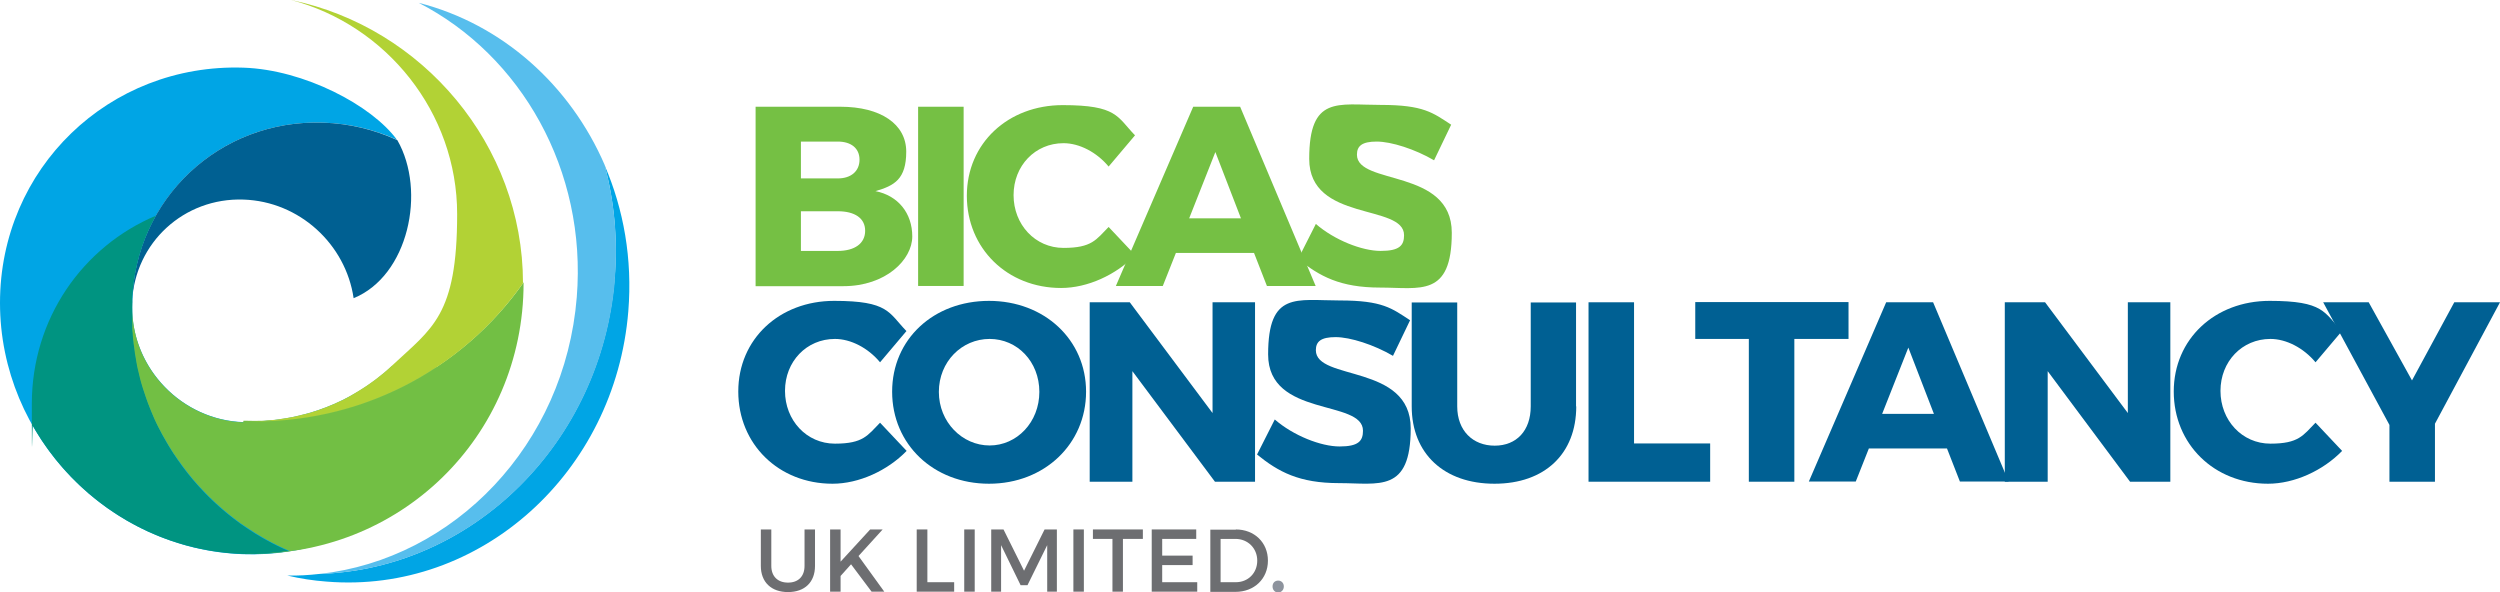 <svg xmlns="http://www.w3.org/2000/svg" id="Layer_2" viewBox="0 0 1241.4 294.2"><defs><style>.cls-1{fill:#009481;}.cls-1,.cls-2,.cls-3,.cls-4,.cls-5,.cls-6,.cls-7,.cls-8,.cls-9,.cls-10{fill-rule:evenodd;}.cls-2,.cls-11{fill:#6d6e71;}.cls-3{fill:#006093;}.cls-4{fill:#006092;}.cls-5{fill:#57beed;}.cls-6{fill:#8d939d;}.cls-7{fill:#b2d235;}.cls-8{fill:#00a5e5;}.cls-12,.cls-10{fill:#75c044;}.cls-9{fill:#72bf44;}</style></defs><g id="Layer_1-2"><g><g><path class="cls-10" d="M417.3,53c20,0,32.7,8.6,32.7,22.3s-5.9,16.9-15.3,19.6c11.2,2.2,18.3,10.9,18.3,22.5s-13.2,24.7-34.2,24.7h-43.6V53h42.1Zm-19.6,35.6h18.3c6.6,0,10.8-3.6,10.8-9.3s-4.2-9-10.8-9h-18.3v18.3h0Zm0,36h18.3c8.4,0,13.6-3.7,13.6-10s-5.2-9.7-13.6-9.7h-18.3v19.7Z"></path><rect class="cls-12" x="455.9" y="53" width="22.6" height="89"></rect><path class="cls-10" d="M563.6,67.2l-13.1,15.5c-5.9-7.1-14.5-11.6-22.4-11.6-14.1,0-24.8,11.2-24.8,25.8s10.7,26.2,24.8,26.2,16.2-4.1,22.4-10.4l13.2,14c-9.5,9.8-23.7,16.3-36.8,16.3-26.8,0-46.8-19.7-46.8-45.8s20.5-45,47.6-45,27,5.8,35.9,15Z"></path><path class="cls-10" d="M583.9,125.6l-6.5,16.4h-23.3l38.4-89h23.3l37.5,89h-24.2l-6.4-16.4h-38.9Zm19.6-50.1l-13,32.9h25.7l-12.7-32.9Z"></path><path class="cls-10" d="M720.6,61.9l-8.5,17.7c-9.4-5.5-21.2-9.3-28.5-9.3s-9.8,2.2-9.8,6.5c0,15.4,47.1,6.6,47.1,38.8s-15.8,27.2-35.6,27.2-30.1-5.6-40.7-14.2l8.8-17.4c9.2,8,22.9,13.4,32.2,13.4s11.6-2.7,11.6-7.8c0-15.8-47.1-6.4-47.1-37.9s14.1-26.8,35.5-26.8,25.9,3.9,35.1,9.9Z"></path></g><path class="cls-3" d="M450.1,164.4l-13.1,15.5c-5.9-7.1-14.5-11.6-22.4-11.6-14.1,0-24.8,11.2-24.8,25.8s10.7,26.2,24.8,26.2,16.2-4.1,22.4-10.4l13.2,14c-9.5,9.8-23.7,16.3-36.8,16.3-26.8,0-46.8-19.7-46.8-45.8s20.5-45,47.6-45,27,5.8,35.9,15Z"></path><g><path class="cls-3" d="M539.3,194.5c0,25.9-20.6,45.7-48.2,45.7s-48.1-19.6-48.1-45.7,20.6-45.1,48.1-45.1,48.2,19.3,48.2,45.1h0Zm-73.1,.1c0,15,11.6,26.6,25.2,26.6s24.7-11.6,24.7-26.6-10.9-26.3-24.7-26.3-25.2,11.3-25.2,26.3Z"></path><polygon class="cls-3" points="603.3 239.2 562.3 184.3 562.3 239.2 541.1 239.2 541.1 150.1 561 150.1 602.1 205.1 602.1 150.1 623.2 150.1 623.2 239.2 603.3 239.2"></polygon><path class="cls-3" d="M700.2,159l-8.5,17.7c-9.4-5.5-21.2-9.3-28.5-9.3s-9.8,2.2-9.8,6.5c0,15.4,47.1,6.6,47.1,38.8s-15.8,27.2-35.6,27.2-30.1-5.6-40.7-14.2l8.8-17.4c9.2,8,22.9,13.4,32.2,13.4s11.6-2.7,11.6-7.8c0-15.8-47.1-6.4-47.1-37.9s14.1-26.8,35.5-26.8,25.9,3.9,35.1,9.9Z"></path><path class="cls-3" d="M782.7,201.8c0,23.5-15.6,38.4-40.6,38.4s-41.1-14.9-41.1-38.4v-51.6h22.6v51.6c0,12.1,7.8,19.5,18.6,19.5s17.9-7.4,17.9-19.5v-51.6h22.5v51.6Z"></path><polygon class="cls-3" points="849.2 220.2 849.2 239.2 788.8 239.2 788.8 150.1 811.4 150.1 811.4 220.2 849.2 220.2"></polygon><polygon class="cls-3" points="891 168.3 891 239.2 868.4 239.2 868.4 168.3 841.8 168.3 841.8 150 917.9 150 917.9 168.3 891 168.3"></polygon></g><g><path class="cls-3" d="M928,222.7l-6.5,16.4h-23.3l38.4-89h23.3l37.5,89h-24.2l-6.4-16.4h-38.9Zm19.6-50.1l-13,32.9h25.7l-12.7-32.9Z"></path><polygon class="cls-3" points="1057.7 239.2 1016.8 184.3 1016.8 239.2 995.5 239.2 995.5 150.1 1015.5 150.1 1056.6 205.1 1056.6 150.1 1077.7 150.1 1077.7 239.2 1057.7 239.2"></polygon><path class="cls-3" d="M1162.9,164.4l-13.1,15.5c-5.9-7.1-14.5-11.6-22.4-11.6-14.1,0-24.8,11.2-24.8,25.8s10.7,26.2,24.8,26.2,16.2-4.1,22.4-10.4l13.2,14c-9.5,9.8-23.7,16.3-36.8,16.3-26.8,0-46.8-19.7-46.8-45.8s20.5-45,47.6-45,27,5.8,35.9,15Z"></path><polygon class="cls-3" points="1209.1 239.2 1186.5 239.2 1186.5 211 1153.6 150.1 1176.2 150.1 1197.7 188.9 1218.7 150.1 1241.4 150.1 1209.1 210.4 1209.1 239.2"></polygon></g><g><path class="cls-2" d="M404.7,281c0,8.1-5.1,13-13.4,13s-13.5-4.9-13.5-13v-18.1h5.2v18.1c0,5.2,3.2,8.3,8.3,8.3s8.2-3.1,8.2-8.3v-18.1h5.2v18.1Z"></path><polygon class="cls-2" points="422.6 280.2 417.4 286 417.4 293.8 412.2 293.8 412.2 262.9 417.4 262.9 417.4 278.9 432.1 262.9 438.3 262.9 426.3 276.1 439.1 293.8 432.8 293.8 422.6 280.2"></polygon><polygon class="cls-2" points="473.8 289.1 473.8 293.8 455.2 293.8 455.2 262.9 460.5 262.9 460.5 289.1 473.8 289.1"></polygon><rect class="cls-11" x="478.8" y="262.9" width="5.2" height="30.9"></rect><polygon class="cls-2" points="520 293.8 520 270.7 510.2 290.6 506.8 290.6 497.1 270.7 497.1 293.8 492.2 293.8 492.2 262.9 498.3 262.9 508.5 283.4 518.7 262.9 524.8 262.9 524.8 293.8 520 293.8"></polygon><rect class="cls-11" x="533" y="262.9" width="5.2" height="30.9"></rect><polygon class="cls-2" points="557.6 267.6 557.6 293.8 552.4 293.8 552.4 267.6 542.7 267.6 542.7 262.9 567.5 262.9 567.5 267.6 557.6 267.6"></polygon><polygon class="cls-2" points="577.1 267.6 577.1 275.9 592.2 275.9 592.2 280.6 577.1 280.6 577.1 289.1 594.5 289.1 594.5 293.8 571.9 293.8 571.9 262.9 594 262.9 594 267.6 577.1 267.6"></polygon><path class="cls-2" d="M613.6,262.9c9.3,0,16,6.5,16,15.5s-6.8,15.5-16.1,15.5h-12.5v-30.9h12.7Zm-7.5,26.2h7.6c6,0,10.6-4.5,10.6-10.7s-4.7-10.8-10.8-10.8h-7.4v21.6Z"></path></g><path class="cls-6" d="M637.5,291.2c0,1.7-1.2,3-2.8,3s-2.8-1.2-2.8-3,1.2-2.9,2.8-2.9,2.8,1.2,2.8,2.9Z"></path><g><path class="cls-8" d="M300.2,82c4.8,17.8,6.6,36.8,5,56.4-6.6,81.7-70.7,144.2-146.7,146.6-5.2,.6-10.5,.9-15.8,.8,6.3,1.5,12.8,2.5,19.5,3,76.2,6.2,143.3-54,149.8-134.3,2.1-25.8-2.3-50.6-11.8-72.5Z"></path><path class="cls-5" d="M305.3,138.4c1.6-19.6-.3-38.6-5-56.4C283.2,42.4,249.5,12,207.9,1.4c50.8,26.1,83.6,83.1,78.5,146.2-5.9,73.2-60.8,130-127.7,137.4,76-2.4,140.1-64.9,146.7-146.6Z"></path><path class="cls-8" d="M197.1,69.4c-11.3-5.1-23.6-8.1-36.6-8.5-51.5-1.7-93.3,37.8-94.8,88.8,0-.9,.1-1.9,.2-2.8-.2,1.8-.3,3.7-.3,5.6,0,30.5,24.8,56.1,55.3,57.1,3.5,.1,7-.1,10.3-.6,24.6-1.6,46.7-11.6,63.5-27.3l44.5,1.5c-11.5,54.4-60.1,93.9-118.3,92C54.1,272.9,0,217.1,0,150.4S54.1,31.4,120.9,33.6c30.1,1,63.7,18.7,76.2,35.8Z"></path><path class="cls-4" d="M175.6,148.1c-3.9-26.8-26.9-48.1-54.7-49-29.6-1-53.8,21.4-55.3,50.6,1.5-51,43.4-90.5,94.8-88.8,13.1,.4,25.6,3.5,36.9,8.7,14.5,25.3,5.5,67.5-21.8,78.5Z"></path><path class="cls-1" d="M65.6,149.7c.5-15.6,4.7-30,11.8-42.6-36.3,15.3-61.6,51-61.6,93.5s.2,7.4,.6,11c20.9,36.6,59.9,62.1,104.5,63.5,10.4,.3,20.4-.7,30.1-2.8-2.5,.5-5.1,1-7.6,1.4-45.6-19.7-77.7-65.2-77.7-117.1s0-1.5,0-2.2h0c0-.6,0-1.2,0-1.9,0-1.4,0-2.8,.2-4.2,0,.4,0,.9,0,1.3Z"></path><path class="cls-9" d="M120.8,209.2v.5c-29.9-1.1-54.2-25.6-55.1-55.2,0,.7,0,1.5,0,2.2,0,1.5,0,3,0,4.5,0,.5,0,1,0,1.4,0,1,0,2,.2,3,0,.6,0,1.1,.1,1.6,0,.9,.2,1.9,.3,2.8,0,.5,.1,1.1,.2,1.6,.1,1,.3,2,.4,3,0,.5,.1,.9,.2,1.4,.2,1.4,.5,2.8,.7,4.2,0,.4,.2,.7,.2,1.1,.2,1,.4,2.1,.7,3.1,.1,.6,.3,1.1,.4,1.7,.2,.8,.4,1.7,.6,2.5,.2,.6,.3,1.2,.5,1.8,.2,.8,.5,1.6,.7,2.3,.2,.6,.4,1.2,.6,1.8,.3,.8,.5,1.6,.8,2.4,.2,.6,.4,1.1,.6,1.7,.4,1.2,.9,2.5,1.4,3.7,.3,.7,.5,1.3,.8,2,.3,.6,.5,1.3,.8,1.9,.3,.7,.6,1.4,.9,2.1,.3,.6,.5,1.1,.8,1.7,.3,.7,.7,1.4,1.1,2.2,.3,.5,.5,1,.8,1.5,.4,.8,.8,1.5,1.2,2.3,.2,.3,.4,.7,.6,1,1.6,2.8,3.2,5.6,5,8.3,.2,.3,.4,.6,.6,.8,.5,.8,1.1,1.7,1.7,2.5,.2,.3,.4,.5,.6,.8,.6,.8,1.2,1.7,1.8,2.5,.1,.2,.3,.4,.4,.5,2.9,3.9,6,7.6,9.4,11.1l.2,.2c.8,.9,1.6,1.7,2.5,2.6l.2,.2c4.5,4.4,9.2,8.5,14.2,12.2h0c1,.8,2,1.5,3.1,2.2,7.1,4.9,14.6,9.2,22.6,12.6h.2c1.2-.2,2.3-.4,3.5-.6h.2c1.3-.3,2.5-.5,3.8-.8-1.3,.3-2.5,.5-3.8,.8h-.2c-1.2,.3-2.3,.4-3.5,.6h-.2c0,0,0,0,0,0-7.1,1.1-14.5,1.6-22,1.4,76.5,2.2,138.4-57.8,138.4-134.4s0-.2,0-.3c-30.3,43.3-81.3,70.6-139,68.7Z"></path><path class="cls-7" d="M259.7,140.5c-.1-68.5-49.8-127-115.2-140.5,47.3,12.4,82.5,55.8,82.5,106.3s-12.4,56.6-32.4,75.3h0c-5.2,4.9-11,9.2-17.1,12.9h-.1c-1.2,.8-2.3,1.4-3.5,2.1-.2,0-.3,.2-.5,.3-1.1,.6-2.3,1.2-3.4,1.8-.2,0-.3,.2-.5,.2-4.9,2.4-10.1,4.4-15.4,6-.3,0-.5,.2-.8,.2-1,.3-2.1,.6-3.2,.8-.5,.1-1,.3-1.5,.4-1,.2-2,.5-3,.7-.6,.1-1.2,.2-1.7,.3-1,.2-2,.4-3,.5-.6,0-1.2,.2-1.8,.3-1,.1-2,.3-3,.4-.6,0-1.2,.1-1.8,.2-1,0-2,.2-3.1,.3h0c-3.4,.2-6.9,.3-10.4,.2,57.7,1.9,108.6-25.4,139-68.7Z"></path></g></g></g></svg>